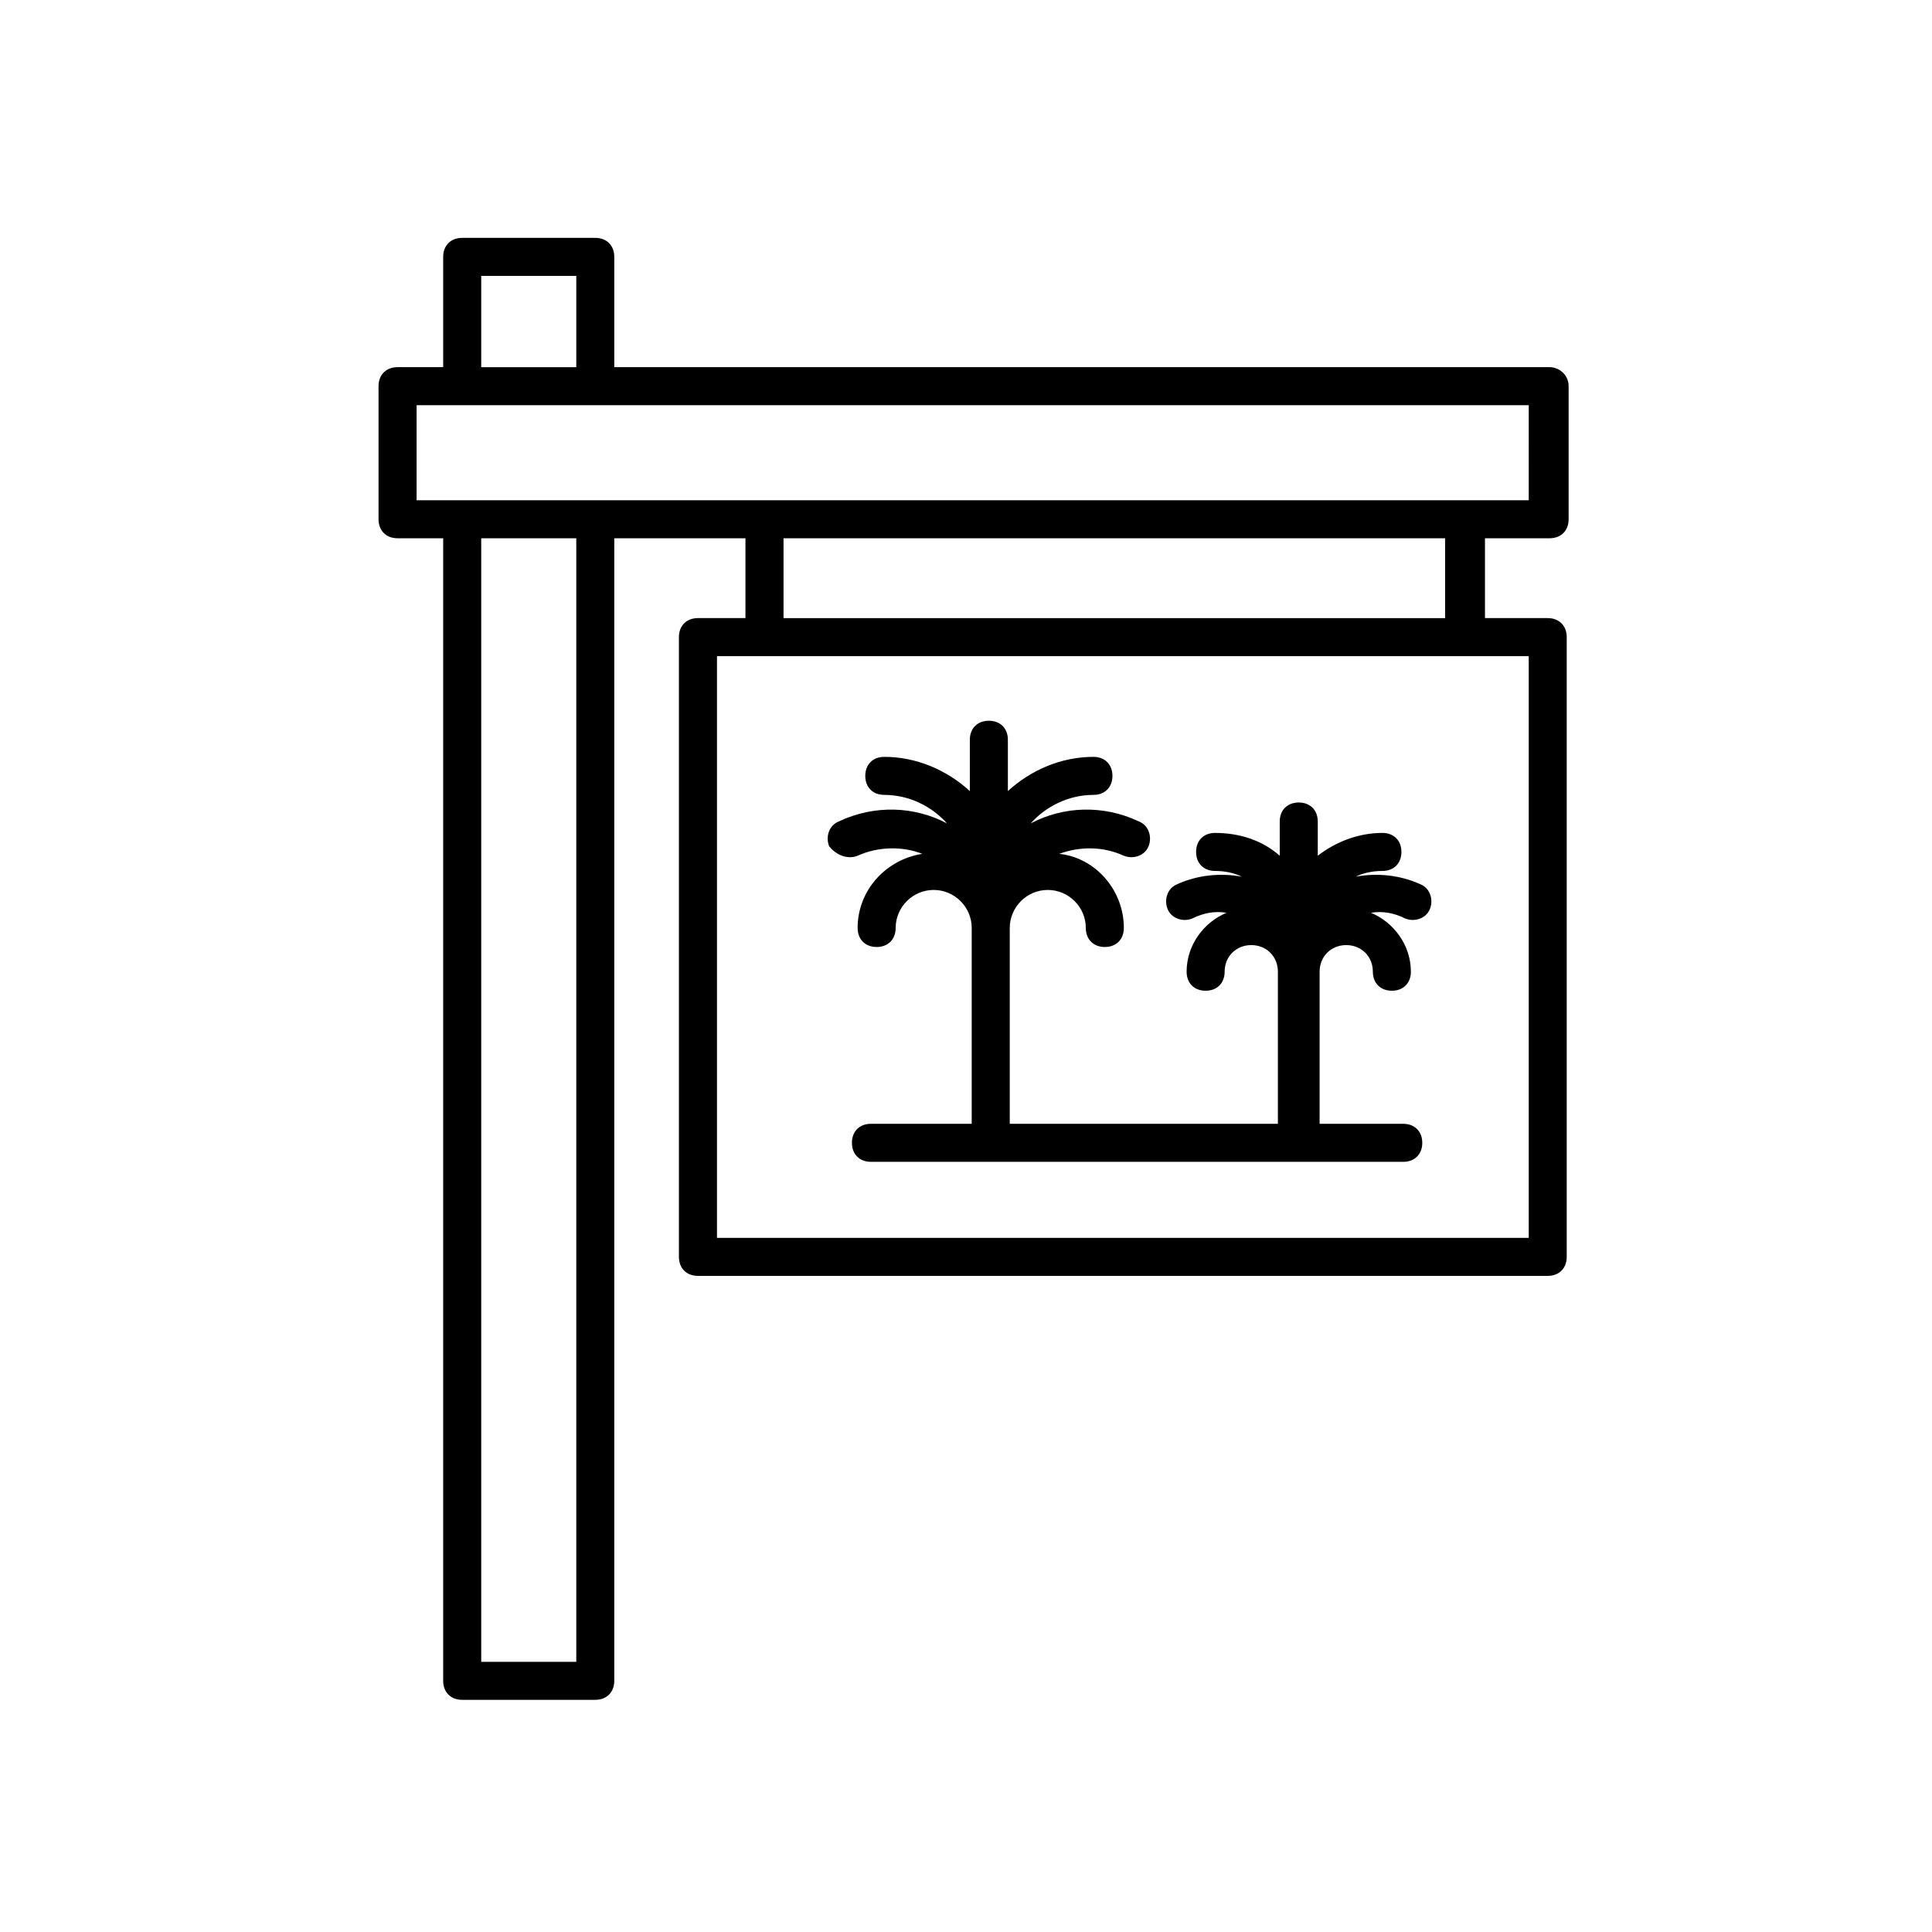 <?xml version="1.0" encoding="UTF-8"?>
<!-- The Best Svg Icon site in the world: iconSvg.co, Visit us! https://iconsvg.co -->
<svg fill="#000000" width="800px" height="800px" version="1.1" viewBox="144 144 512 512" xmlns="http://www.w3.org/2000/svg">
 <g>
  <path d="m371.28 370.78c5.543-2.519 12.09-2.519 17.129-0.504-9.574 1.512-17.129 9.574-17.129 19.648 0 3.023 2.016 5.039 5.039 5.039 3.023 0 5.039-2.016 5.039-5.039 0-5.543 4.535-10.078 10.078-10.078s10.078 4.535 10.078 10.078v51.891l-26.707 0.004c-3.023 0-5.039 2.016-5.039 5.039 0 3.023 2.016 5.039 5.039 5.039h141.07c3.023 0 5.039-2.016 5.039-5.039 0-3.023-2.016-5.039-5.039-5.039h-22.168v-40.305c0-4.031 3.023-7.055 7.055-7.055s7.055 3.023 7.055 7.055c0 3.023 2.016 5.039 5.039 5.039 3.023 0 5.039-2.016 5.039-5.039 0-7.055-4.535-13.098-10.578-15.617 3.023-0.504 6.047 0 9.07 1.512 2.519 1.008 5.543 0 6.551-2.519s0-5.543-2.519-6.551c-5.543-2.519-11.586-3.023-17.129-2.016 2.016-1.008 4.535-1.512 7.055-1.512 3.023 0 5.039-2.016 5.039-5.039 0-3.023-2.016-5.039-5.039-5.039-6.551 0-12.594 2.519-17.129 6.047v-9.07c0-3.023-2.016-5.039-5.039-5.039-3.023 0-5.039 2.016-5.039 5.039v9.07c-4.535-4.031-10.578-6.047-17.129-6.047-3.023 0-5.039 2.016-5.039 5.039 0 3.023 2.016 5.039 5.039 5.039 2.519 0 5.039 0.504 7.055 1.512-5.543-1.008-11.586-0.504-17.129 2.016-2.519 1.008-3.527 4.031-2.519 6.551 1.008 2.519 4.031 3.527 6.551 2.519 3.023-1.512 6.047-2.016 9.07-1.512-6.047 2.519-10.578 8.566-10.578 15.617 0 3.023 2.016 5.039 5.039 5.039 3.023 0 5.039-2.016 5.039-5.039 0-4.031 3.023-7.055 7.055-7.055s7.055 3.023 7.055 7.055v40.305h-71.059v-51.895c0-5.543 4.535-10.078 10.078-10.078 5.543 0 10.078 4.535 10.078 10.078 0 3.023 2.016 5.039 5.039 5.039s5.039-2.016 5.039-5.039c0-10.078-7.559-18.641-17.129-19.648 5.543-2.016 11.586-2.016 17.129 0.504 2.519 1.008 5.543 0 6.551-2.519 1.008-2.519 0-5.543-2.519-6.551-9.574-4.535-20.152-4.031-28.719 0.504 4.031-4.535 10.078-7.559 16.625-7.559 3.023 0 5.039-2.016 5.039-5.039 0-3.023-2.016-5.039-5.039-5.039-8.566 0-16.625 3.527-22.672 9.07v-13.602c0-3.023-2.016-5.039-5.039-5.039s-5.039 2.016-5.039 5.039v13.602c-6.047-5.543-14.105-9.07-22.672-9.07-3.023 0-5.039 2.016-5.039 5.039 0 3.023 2.016 5.039 5.039 5.039 6.551 0 12.594 3.023 16.625 7.559-8.566-4.535-19.145-5.039-28.719-0.504-2.519 1.008-3.527 4.031-2.519 6.551 2.016 2.519 5.039 3.527 7.559 2.519z"/>
  <path d="m554.67 241.3h-247.88v-29.223c0-3.023-2.016-5.039-5.039-5.039h-35.266c-3.023 0-5.039 2.016-5.039 5.039v29.223h-12.09c-3.023 0-5.039 2.016-5.039 5.039v35.266c0 3.023 2.016 5.039 5.039 5.039h12.09v302.79c0 3.023 2.016 5.039 5.039 5.039h35.266c3.023 0 5.039-2.016 5.039-5.039v-302.79h34.762v21.16h-12.594c-3.023 0-5.039 2.016-5.039 5.039v164.24c0 3.023 2.016 5.039 5.039 5.039h225.2c3.023 0 5.039-2.016 5.039-5.039v-164.24c0-3.023-2.016-5.039-5.039-5.039h-16.625v-21.16h17.129c3.023 0 5.039-2.016 5.039-5.039v-35.266c0-3.023-2.519-5.039-5.039-5.039zm-283.14-24.18h25.191v24.184h-25.191zm25.191 367.28h-25.191v-297.75h25.191zm252.41-112.35h-215.12v-154.16h215.12zm-22.168-164.24h-175.32v-21.16h175.32zm22.672-31.234h-295.23v-25.191h294.73l-0.004 25.191z"/>
 </g>
</svg>